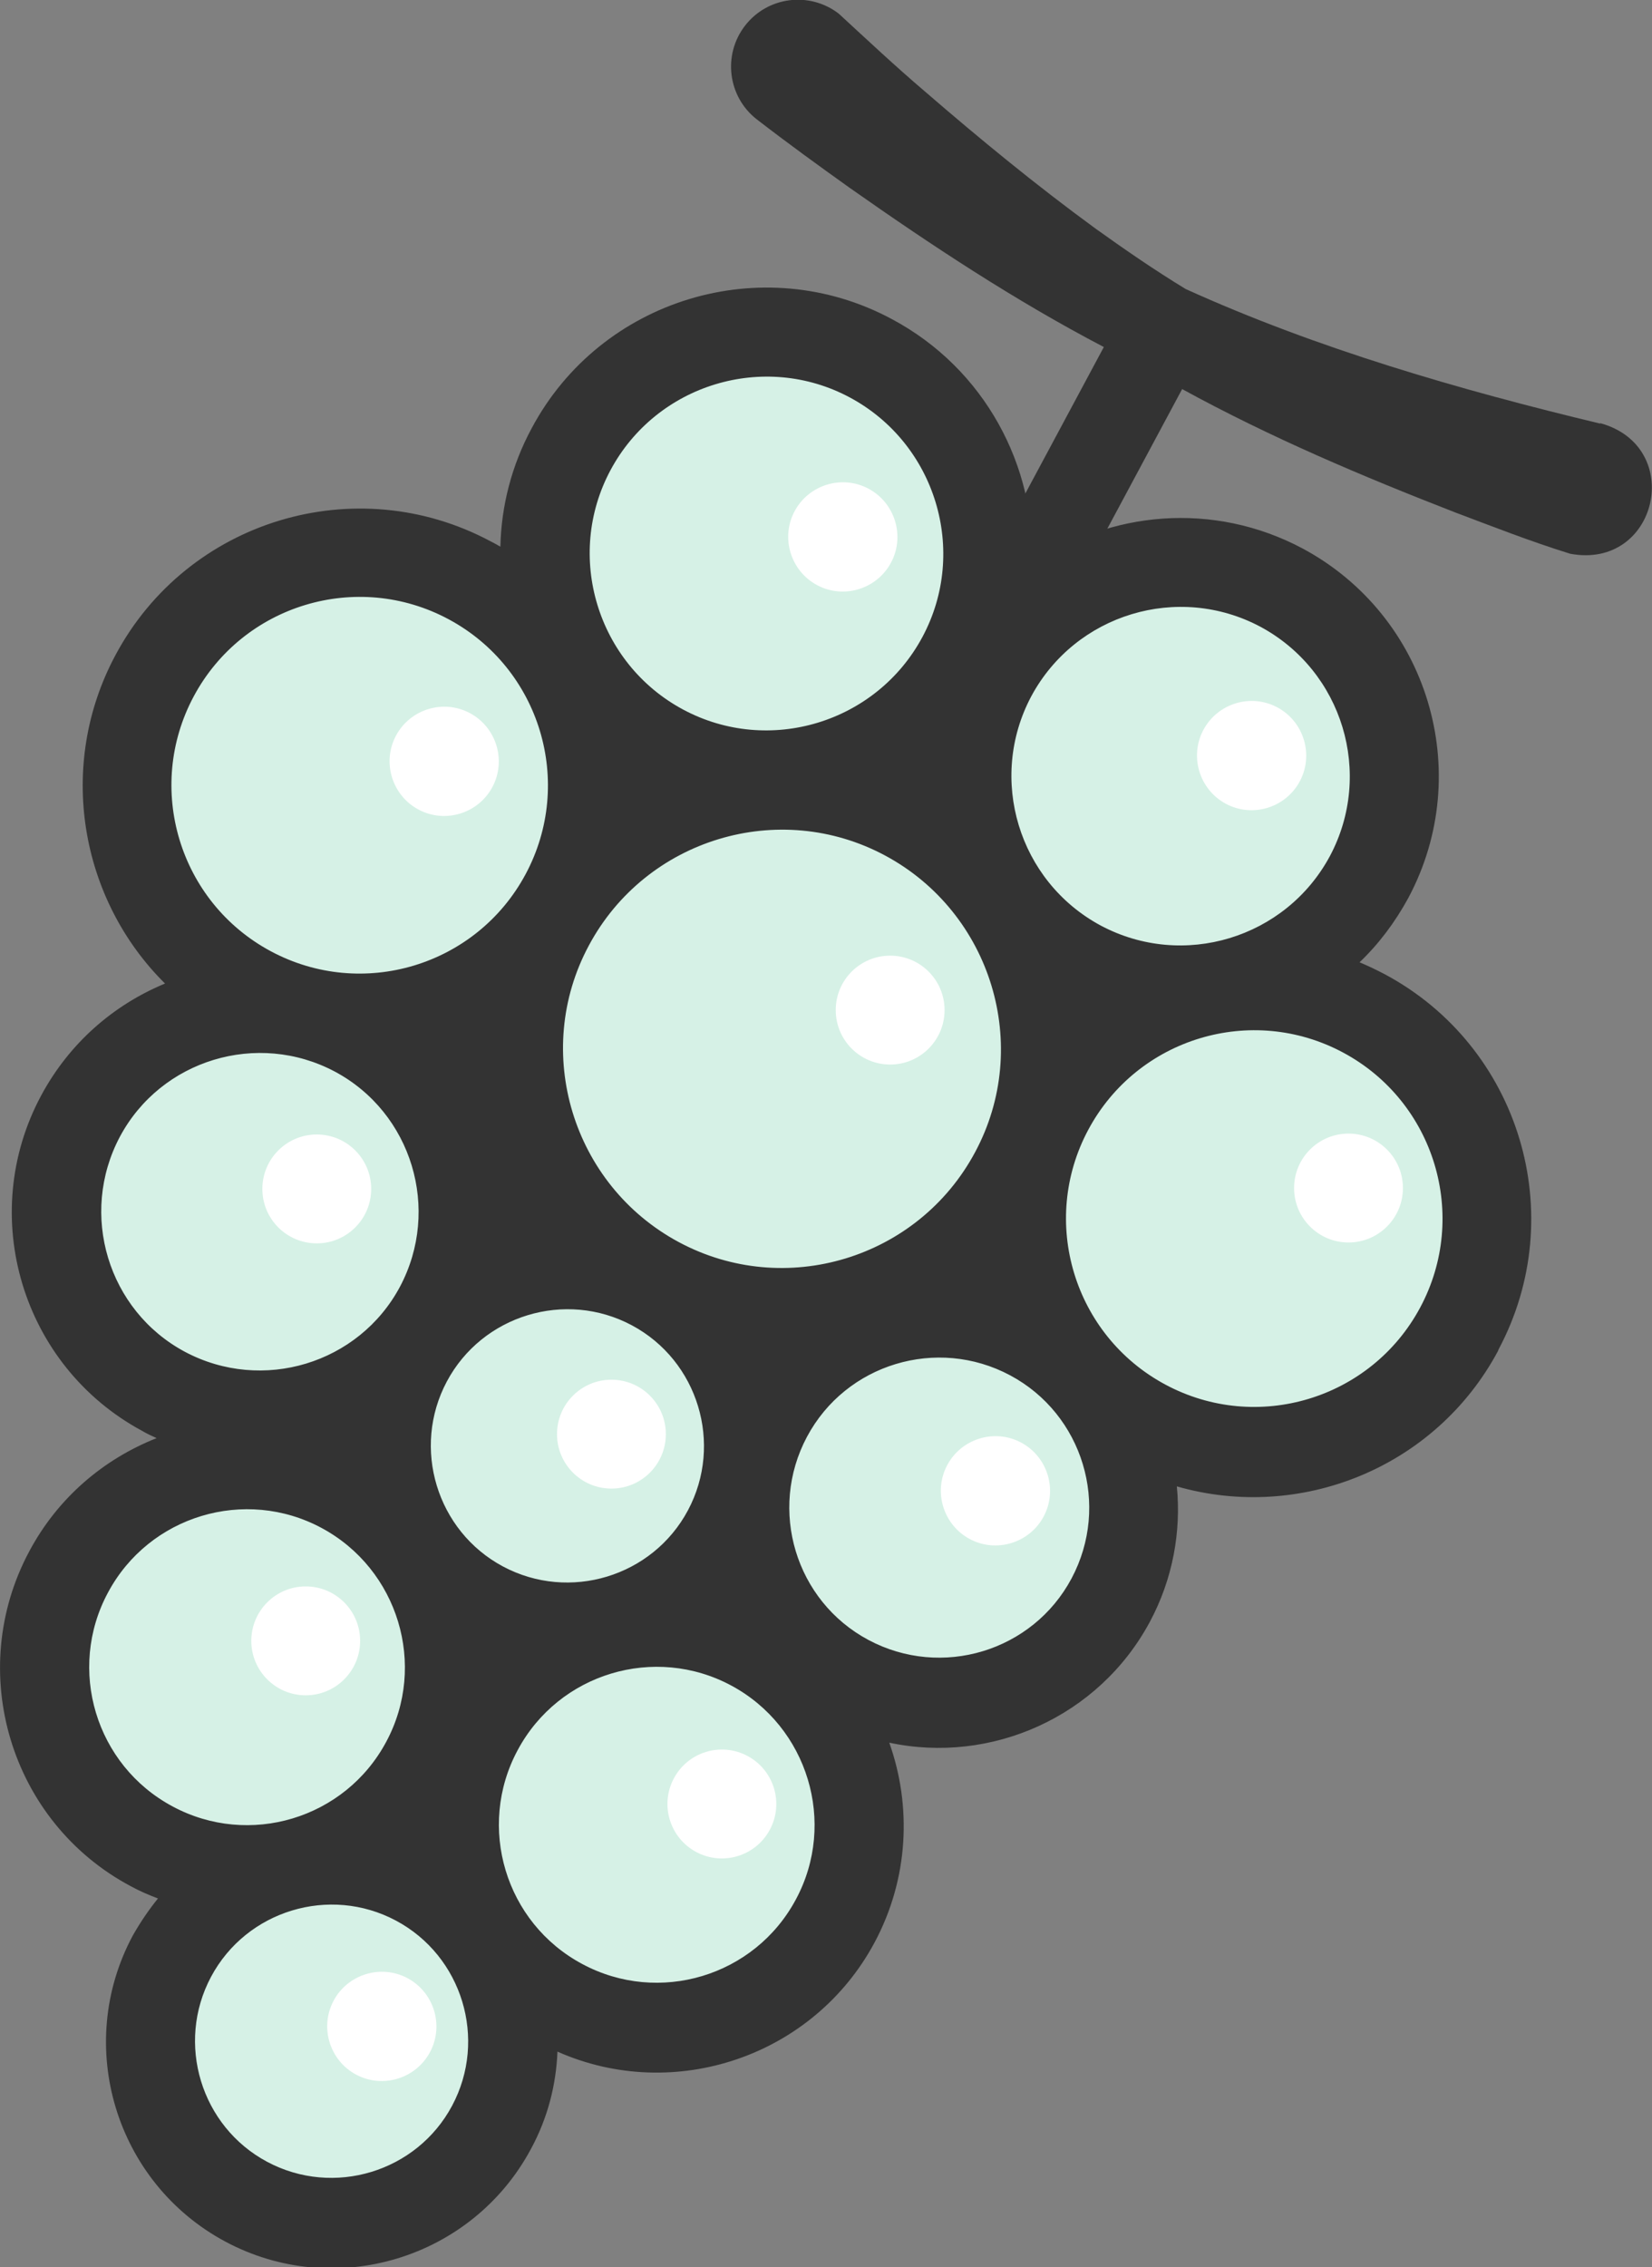 <?xml version="1.0" encoding="UTF-8"?>
<svg id="_レイヤー_2" data-name="レイヤー 2" xmlns="http://www.w3.org/2000/svg" width="37.34" height="51.22" viewBox="0 0 37.34 51.22">
  <rect x="0" y="0" width="37.34" height="51.22" fill="#808080" stroke="none"/>
  <defs>
    <style>
      .cls-1 {
        fill: #333;
      }

      .cls-2 {
        fill: #fff;
      }

      .cls-3 {
        fill: #d6f1e6;
      }
    </style>
  </defs>
  <g id="_レイヤー_1-2" data-name="レイヤー 1">
    <g>
      <g>
        <circle class="cls-3" cx="8.13" cy="17.74" r="5.26"/>
        <circle class="cls-3" cx="17.67" cy="23.69" r="5.96"/>
        <circle class="cls-3" cx="28.35" cy="27.53" r="5.26"/>
      </g>
      <g>
        <circle class="cls-3" cx="5.87" cy="27.37" r="4.59"/>
        <circle class="cls-3" cx="12.82" cy="32.66" r="4.1"/>
        <circle class="cls-3" cx="7.5" cy="46.12" r="4.1" transform="translate(-36.7 30.96) rotate(-61.83)"/>
        <circle class="cls-3" cx="21.23" cy="34.06" r="4.4"/>
      </g>
      <g>
        <circle class="cls-3" cx="17.32" cy="12.5" r="5.01"/>
        <circle class="cls-3" cx="26.69" cy="17.53" r="4.83" transform="translate(-4.14 25.84) rotate(-48.39)"/>
        <circle class="cls-3" cx="14.85" cy="41.22" r="4.58"/>
        <circle class="cls-3" cx="5.58" cy="37.66" r="4.58"/>
      </g>
      <path class="cls-2" d="M11.13,17.78c-.32.6-1.07.83-1.67.51-.6-.32-.83-1.07-.51-1.67.32-.6,1.07-.83,1.67-.51.6.32.83,1.07.51,1.67Z"/>
      <path class="cls-2" d="M20.14,12.71c-.32.6-1.07.83-1.67.51-.6-.32-.83-1.07-.51-1.67s1.07-.83,1.67-.51.83,1.07.51,1.67Z"/>
      <path class="cls-2" d="M29.38,17.65c-.32.6-1.07.83-1.67.51s-.83-1.07-.51-1.67c.32-.6,1.07-.83,1.67-.51.6.32.83,1.07.51,1.67Z"/>
      <circle class="cls-2" cx="20.12" cy="22.82" r="1.23"/>
      <circle class="cls-2" cx="30.48" cy="26.84" r="1.23"/>
      <path class="cls-2" d="M23.59,34.26c-.32.6-1.07.83-1.67.51-.6-.32-.83-1.07-.51-1.67s1.07-.83,1.67-.51.83,1.07.51,1.67Z"/>
      <circle class="cls-2" cx="13.82" cy="32.4" r="1.23"/>
      <circle class="cls-2" cx="7.16" cy="26.86" r="1.23"/>
      <circle class="cls-2" cx="6.91" cy="37.07" r="1.23"/>
      <circle class="cls-2" cx="16.32" cy="40.76" r="1.23" transform="translate(-27.32 35.9) rotate(-61.83)"/>
      <path class="cls-2" d="M9.72,46.36c-.32.6-1.07.83-1.67.51s-.83-1.07-.51-1.67c.32-.6,1.07-.83,1.67-.51.6.32.83,1.07.51,1.67Z"/>
      <path class="cls-1" d="M36.17,9.57c-3.17-.76-6.39-1.69-9.37-3.04-.69-.42-1.36-.88-2.03-1.36-1.33-.97-2.61-2.02-3.86-3.1-.67-.57-1.32-1.18-1.95-1.76-.66-.51-1.61-.39-2.12.27-.51.66-.39,1.61.27,2.12.7.54,1.39,1.04,2.09,1.54,1.85,1.3,3.74,2.55,5.75,3.6l-2.15,4.01c-.26.49-.08,1.1.41,1.36s1.1.08,1.36-.41l2.15-4.01c1.99,1.09,4.07,1.97,6.18,2.79.85.32,1.69.65,2.59.93,1.98.37,2.61-2.42.68-2.95Z"/>
      <path class="cls-1" d="M33.87,30.49c1.63-3.05.48-6.85-2.57-8.48-.19-.1-.38-.19-.57-.27.43-.41.8-.9,1.1-1.45,1.52-2.84.45-6.38-2.39-7.9-2.01-1.07-4.37-.85-6.11.37.09-2.23-1.07-4.43-3.17-5.55-2.92-1.57-6.58-.46-8.14,2.46-.46.85-.69,1.77-.71,2.68-.07-.04-.14-.08-.22-.12-3.05-1.63-6.85-.48-8.48,2.57-1.34,2.5-.8,5.52,1.12,7.42-1.16.48-2.16,1.34-2.8,2.53-1.46,2.72-.43,6.12,2.29,7.58.1.06.21.11.32.16-1.19.47-2.23,1.34-2.88,2.56-1.45,2.71-.43,6.11,2.29,7.56.2.11.41.2.62.28-.21.26-.4.54-.57.84-1.33,2.48-.39,5.58,2.09,6.91,2.48,1.33,5.58.39,6.91-2.09.38-.7.57-1.45.6-2.2,2.64,1.17,5.79.11,7.17-2.47.77-1.44.84-3.08.33-4.51,2.29.49,4.73-.57,5.89-2.73.52-.97.71-2.04.61-3.06,2.78.8,5.84-.41,7.26-3.06ZM14.28,29.94c1.5.8,2.07,2.68,1.27,4.18-.8,1.5-2.68,2.07-4.18,1.27-1.5-.8-2.07-2.68-1.27-4.18s2.68-2.07,4.18-1.27ZM13.31,21.36c1.29-2.41,4.3-3.32,6.7-2.03s3.32,4.3,2.03,6.7c-1.29,2.41-4.3,3.32-6.7,2.03s-3.32-4.3-2.03-6.7ZM28.49,14.16c1.86,1,2.56,3.32,1.57,5.18-1,1.86-3.32,2.56-5.18,1.57-1.86-1-2.56-3.32-1.57-5.18,1-1.86,3.32-2.56,5.18-1.57ZM19.21,8.98c1.94,1.04,2.68,3.47,1.64,5.41-1.04,1.94-3.47,2.68-5.41,1.64-1.94-1.04-2.68-3.47-1.64-5.41,1.04-1.94,3.47-2.68,5.41-1.64ZM4.38,15.73c1.11-2.07,3.69-2.85,5.76-1.74,2.07,1.11,2.85,3.69,1.74,5.76s-3.69,2.85-5.76,1.74-2.85-3.69-1.74-5.76ZM2.71,25.68c.93-1.74,3.11-2.4,4.86-1.47,1.74.93,2.4,3.11,1.47,4.86-.93,1.74-3.11,2.4-4.86,1.47-1.74-.93-2.4-3.11-1.47-4.86ZM2.44,35.98c.93-1.74,3.1-2.39,4.83-1.46s2.39,3.1,1.46,4.83c-.93,1.74-3.1,2.39-4.83,1.46-1.74-.93-2.39-3.1-1.46-4.83ZM6.04,48.84c-1.5-.8-2.07-2.68-1.27-4.18s2.68-2.07,4.18-1.27c1.5.8,2.07,2.68,1.27,4.18s-2.68,2.07-4.18,1.27ZM13.16,44.37c-1.74-.93-2.39-3.1-1.46-4.83.93-1.74,3.1-2.39,4.83-1.46s2.39,3.1,1.46,4.83c-.93,1.74-3.1,2.39-4.83,1.46ZM19.63,37.05c-1.65-.88-2.27-2.94-1.39-4.59.88-1.65,2.94-2.27,4.59-1.39s2.27,2.94,1.39,4.59c-.88,1.65-2.94,2.27-4.59,1.39ZM26.34,31.28c-2.07-1.11-2.85-3.69-1.74-5.76,1.11-2.07,3.69-2.85,5.76-1.74s2.85,3.69,1.74,5.76-3.69,2.85-5.76,1.74Z"/>
    </g>
  </g>
</svg>
